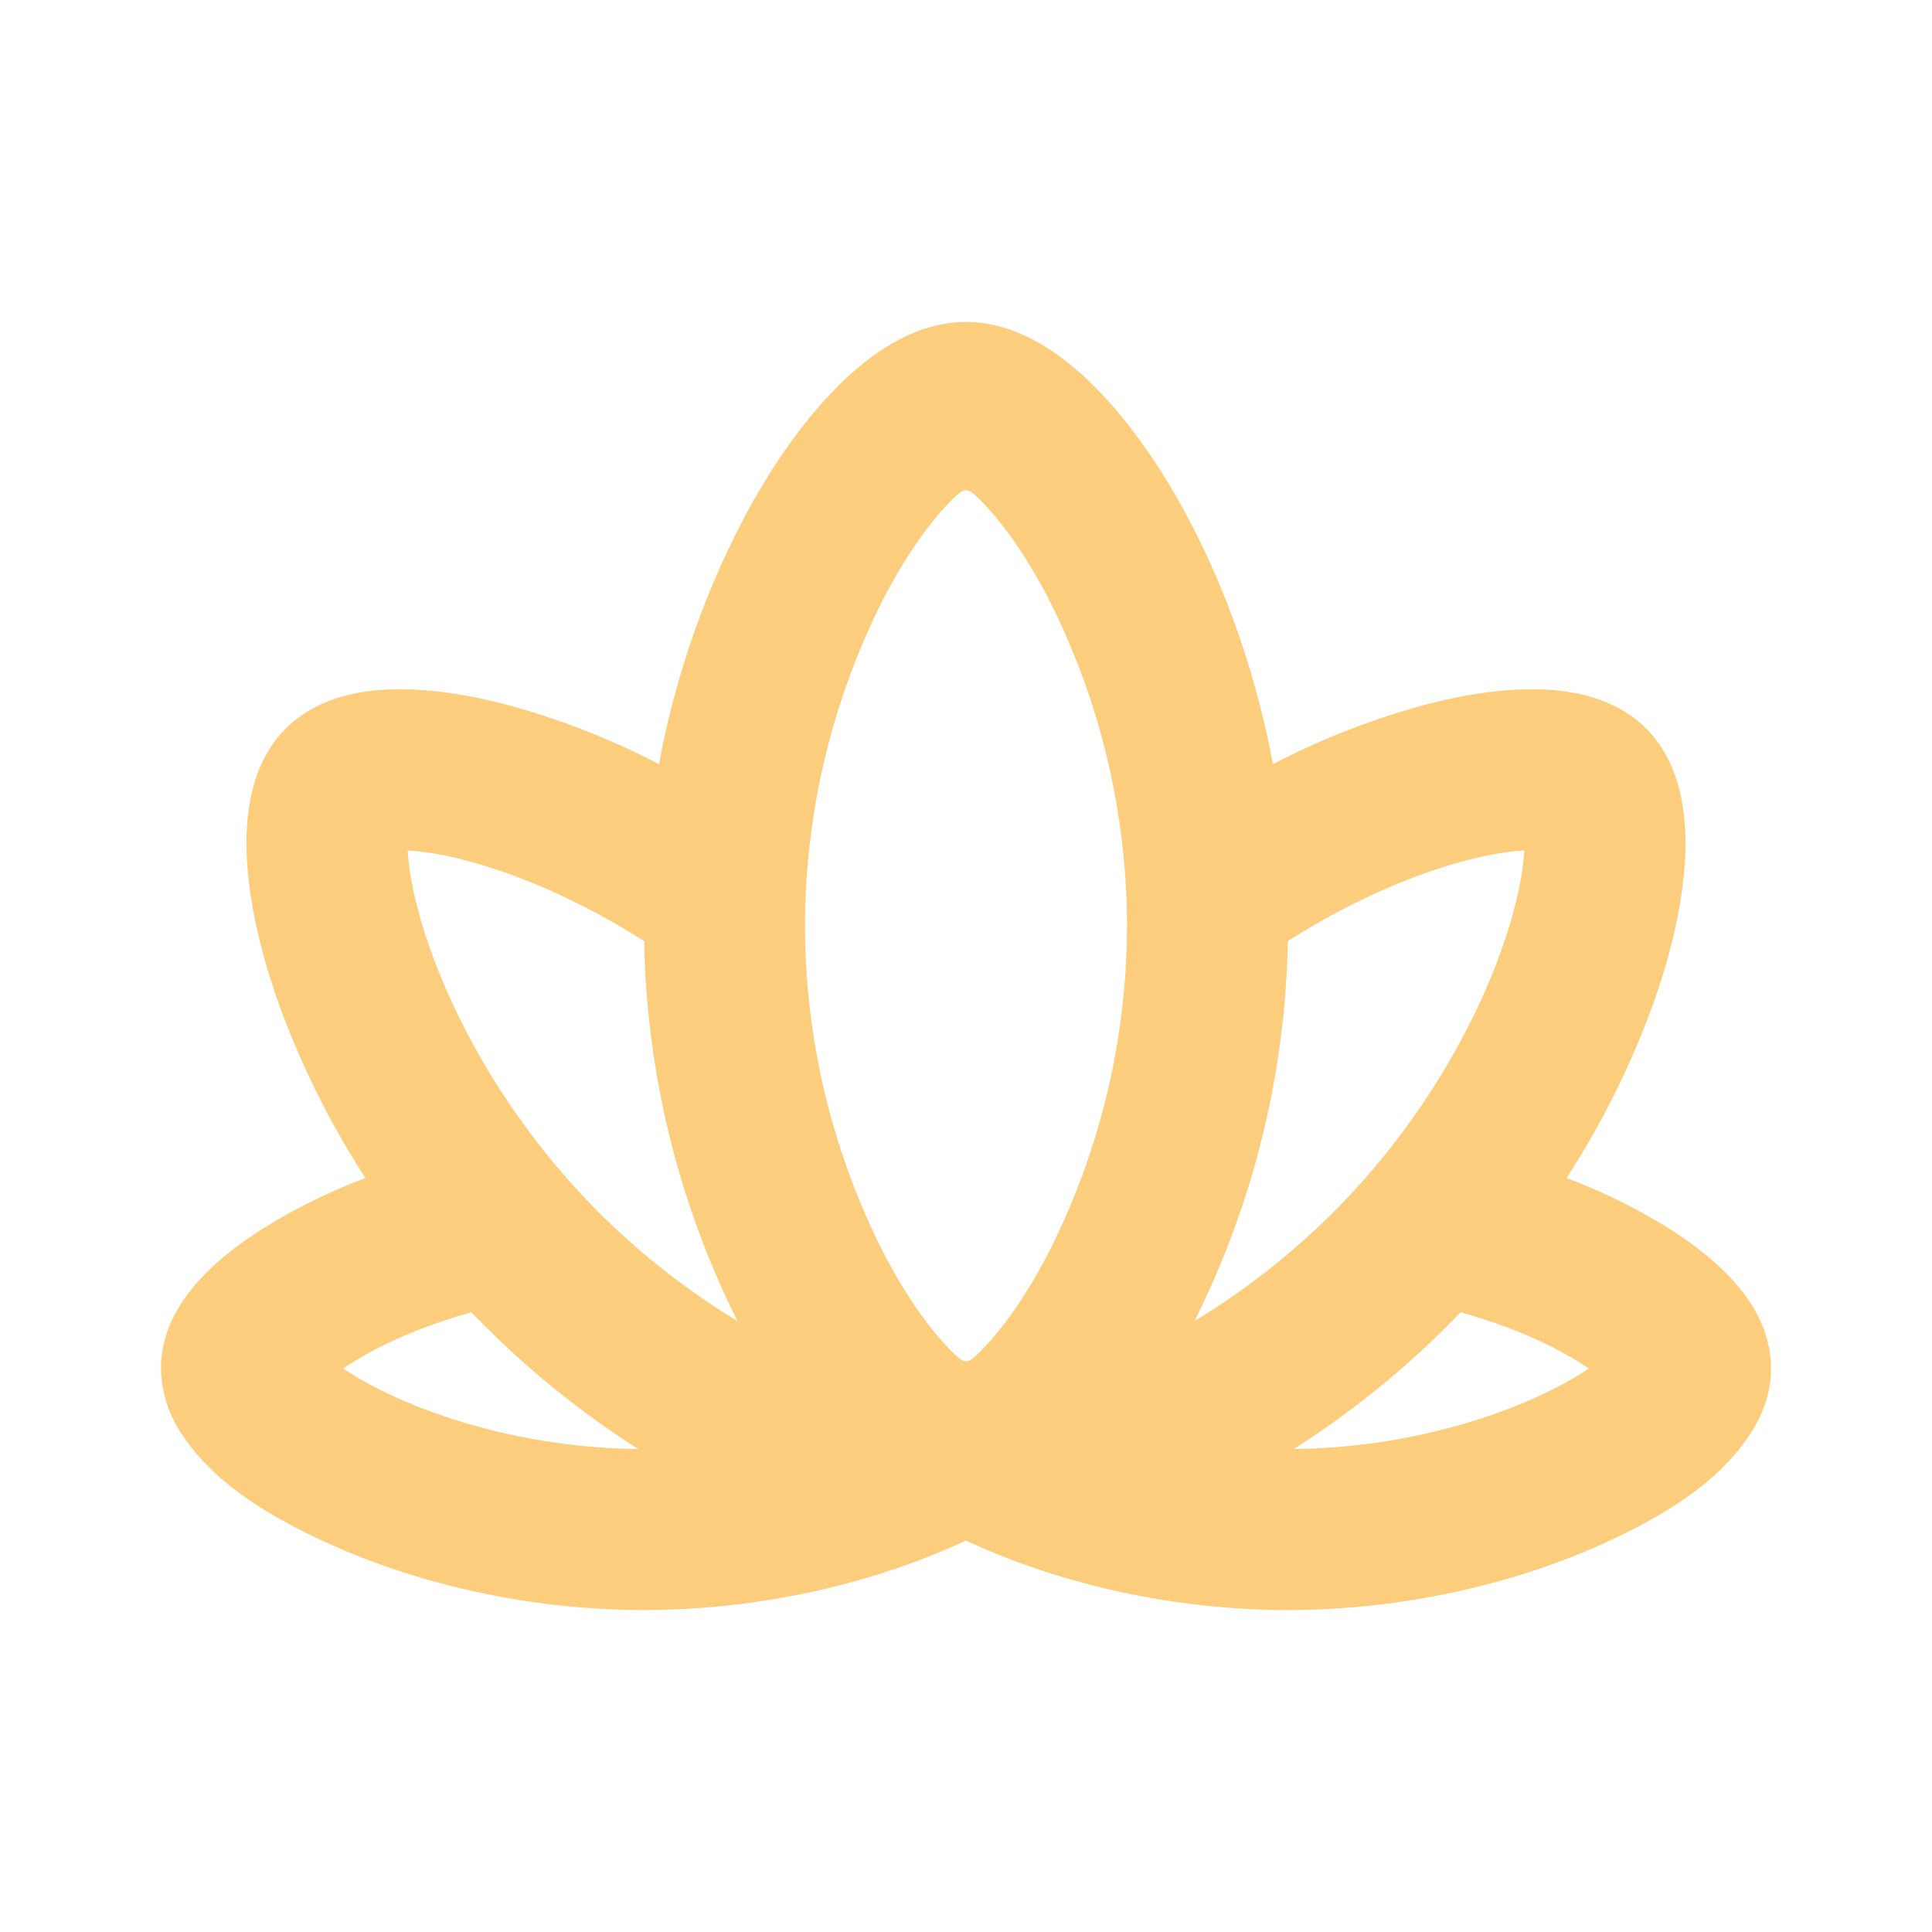 <svg viewBox="0 0 24 24" height="16" width="16" xmlns="http://www.w3.org/2000/svg"><g fill-rule="evenodd" fill="none"><path d="m12.594 23.258l-.012.002l-.071.035l-.02.004l-.014-.004l-.071-.036q-.016-.004-.024.006l-.004.01l-.017.428l.005.02l.01.013l.104.074l.015.004l.012-.004l.104-.074l.012-.016l.004-.017l-.017-.427q-.004-.016-.016-.018m.264-.113l-.014.002l-.184.093l-.01.01l-.003.011l.018.43l.005.012l.008.008l.201.092q.019.005.029-.008l.004-.014l-.034-.614q-.005-.019-.02-.022m-.715.002a.02.02 0 0 0-.027.006l-.006.014l-.034.614q.001.018.017.024l.015-.002l.201-.093l.01-.008l.003-.011l.018-.43l-.003-.012l-.01-.01z"></path><path d="M12 4c.672 0 1.235.44 1.599.805c.414.415.813.978 1.16 1.63c.448.845.836 1.89 1.054 3.058a9.4 9.4 0 0 1 1.898-.74c.493-.129.973-.2 1.399-.19c.37.009.934.082 1.34.488c.421.421.512 1.047.483 1.617c-.028.528-.163 1.138-.385 1.769a10.6 10.6 0 0 1-1.088 2.197a7.3 7.3 0 0 1 1.23.6c.62.386 1.31.969 1.31 1.766c0 .355-.143.642-.269.83c-.411.62-1.119 1.025-1.777 1.328c-1.028.473-2.42.842-3.954.842c-1.55 0-2.96-.376-4-.863c-1.04.487-2.45.863-4 .863c-1.534 0-2.926-.369-3.954-.842c-.658-.303-1.366-.708-1.777-1.327A1.5 1.5 0 0 1 2 17c0-.797.69-1.38 1.31-1.765a7.3 7.3 0 0 1 1.23-.601a10.6 10.6 0 0 1-1.088-2.197c-.222-.631-.357-1.24-.385-1.769c-.03-.57.061-1.196.483-1.617c.406-.406.97-.48 1.34-.488c.426-.01.906.061 1.399.19a9.4 9.4 0 0 1 1.898.74a10.8 10.8 0 0 1 1.055-3.058c.346-.652.745-1.215 1.16-1.63C10.765 4.44 11.327 4 12 4m6.145 12.301A11.2 11.2 0 0 1 16.072 18c1.198-.012 2.278-.305 3.045-.658c.255-.118.462-.235.62-.342c-.48-.324-1.037-.54-1.592-.699m-12.29 0c-.555.16-1.111.375-1.592.699c.158.107.365.224.62.342c.767.353 1.847.646 3.045.658a11.2 11.2 0 0 1-2.073-1.7Zm6.328-10.084c-.17-.17-.196-.17-.366 0c-.242.243-.53.632-.809 1.156A9 9 0 0 0 10 11.5a9 9 0 0 0 1.008 4.127c.279.524.568.914.81 1.156c.169.17.195.17.365 0c.242-.242.53-.632.809-1.156A9 9 0 0 0 14 11.5a9 9 0 0 0-1.008-4.127c-.279-.524-.568-.913-.81-1.156Zm-7.118 4.348c.015.288.096.704.273 1.208c.354 1.006 1.043 2.23 2.101 3.288a9.2 9.2 0 0 0 1.723 1.351a11 11 0 0 1-1.16-4.721c-.8-.51-1.586-.838-2.219-1.003a3.7 3.7 0 0 0-.718-.123m13.87 0c-.18.01-.422.046-.718.123c-.633.165-1.419.493-2.219 1.003a11 11 0 0 1-1.16 4.72a9.2 9.2 0 0 0 1.723-1.35c1.058-1.058 1.747-2.282 2.1-3.288c.178-.504.259-.92.274-1.208" fill="#fccd7c"></path></g></svg>